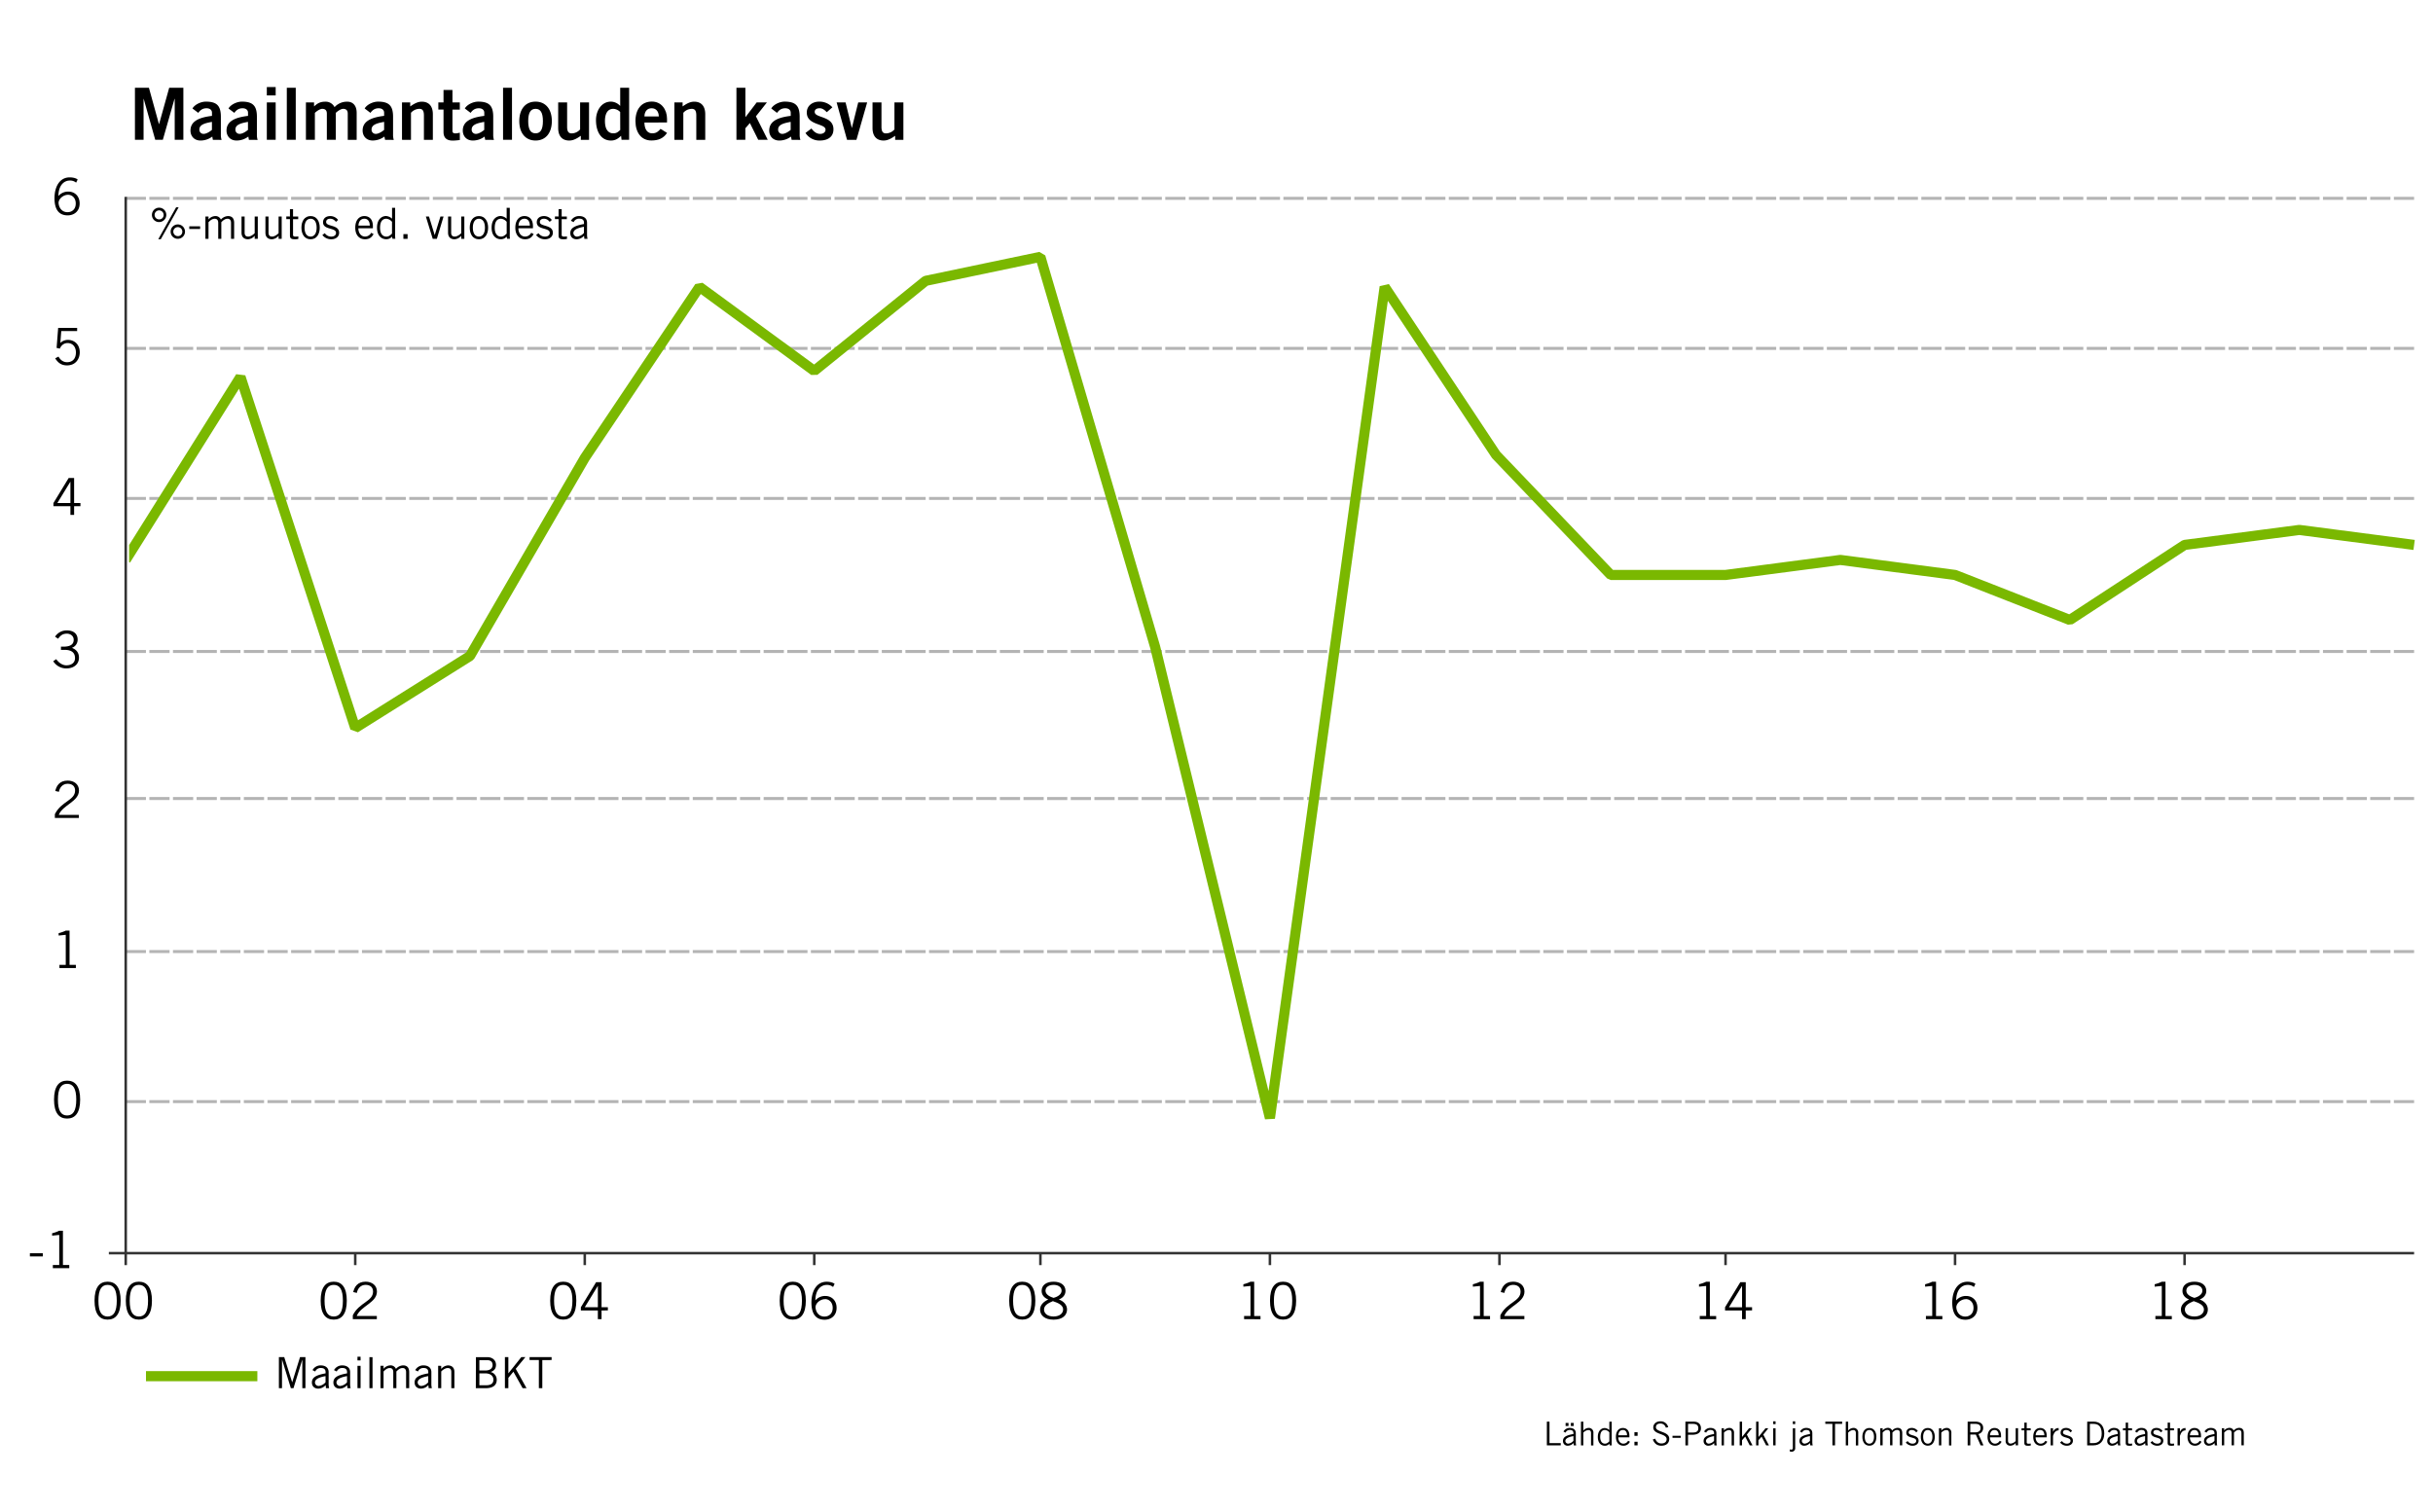 <svg id="Layer_1" data-name="Layer 1" xmlns="http://www.w3.org/2000/svg" xmlns:xlink="http://www.w3.org/1999/xlink" viewBox="0 0 1924 1196"><defs><style>.cls-1,.cls-4,.cls-5{fill:none;}.cls-2{fill:#b4b4b4;fill-rule:evenodd;}.cls-3{clip-path:url(#clip-path);}.cls-4{stroke:#7ab800;stroke-width:8.01px;}.cls-4,.cls-5{stroke-linejoin:bevel;}.cls-5{stroke:#333;stroke-width:2px;}</style><clipPath id="clip-path"><rect class="cls-1" x="102.09" y="158.07" width="1808.83" height="835.52"/></clipPath></defs><title>Maailmantalouden_kasvu_S-Pankki</title><path d="M106.71,110.59V69.43h11.06l7.92,28.73h.11l8-28.73H145v41.16h-6.84V78.21H138l-9.23,32.38h-6l-9.12-32.38h-.11v32.38Z"/><path d="M168.33,110.59l-.46-2.57a15.42,15.42,0,0,1-9.24,3.14c-5.36,0-8-3.82-8-7.87,0-6.73,5.47-10.26,17-11.63V89.16c0-2.28-1.82-3.53-4.33-3.53-3.31,0-5.13,1.77-6.5,3.65L152.2,85.8c1.82-3.14,6.73-5.53,11.06-5.42,8,.17,11.4,3.08,11.4,12v14a13.15,13.15,0,0,0,.57,4.28Zm-.74-14.19c-4.73.91-9.92,1.88-9.92,6a3.22,3.22,0,0,0,3.42,3.48c2.22,0,5-1.88,6.5-3.14Z"/><path d="M196.83,110.59l-.46-2.57a15.42,15.42,0,0,1-9.24,3.14c-5.36,0-8-3.82-8-7.87,0-6.73,5.47-10.26,17-11.63V89.16c0-2.28-1.82-3.53-4.33-3.53-3.31,0-5.13,1.77-6.5,3.65L180.7,85.8c1.82-3.14,6.73-5.53,11.06-5.42,8,.17,11.4,3.08,11.4,12v14a13.15,13.15,0,0,0,.57,4.28Zm-.74-14.19c-4.73.91-9.92,1.88-9.92,6a3.22,3.22,0,0,0,3.42,3.48c2.22,0,5-1.88,6.5-3.14Z"/><path d="M211,75.48V68.86H218v6.61ZM218,110.59H211V81H218Z"/><path d="M226.81,110.59V69.43h7.07v41.16Z"/><path d="M241.92,110.59V81h6.44v3.19c2.68-2.45,4.85-3.76,8.89-3.76a7.79,7.79,0,0,1,7.3,4.33,13.26,13.26,0,0,1,10.2-4.33c3.08,0,7.3,1.82,7.3,8.89v21.32H275V89.9c0-2.39-1-3.71-3.53-3.82-1.82,0-4.28,1.65-5.93,3.19v21.32h-7.07V89.9c0-2.39-1-3.71-3.53-3.82-1.82,0-4.28,1.65-5.93,3.19v21.32Z"/><path d="M304.5,110.59,304,108a15.42,15.42,0,0,1-9.24,3.14c-5.36,0-8-3.82-8-7.87,0-6.73,5.47-10.26,17-11.63V89.16c0-2.28-1.82-3.53-4.33-3.53-3.31,0-5.13,1.77-6.5,3.65l-4.56-3.48c1.82-3.14,6.73-5.53,11.06-5.42,8,.17,11.4,3.08,11.4,12v14a13.15,13.15,0,0,0,.57,4.28Zm-.74-14.19c-4.73.91-9.92,1.88-9.92,6a3.22,3.22,0,0,0,3.42,3.48c2.22,0,5-1.88,6.5-3.14Z"/><path d="M317.9,110.59V81h6.5v3.19c2.62-1.82,5.64-3.76,9.12-3.76,5.93,0,8.78,3.88,8.78,9.92v20.29h-7.07V91.33c0-4-1.25-5.24-3.65-5.24A9,9,0,0,0,325,89.22v21.38Z"/><path d="M350.73,81V71.15h7.07V81h5.81v5.7H357.8v16.76c0,1.6.8,2.05,2.57,2.05a15.52,15.52,0,0,0,3.25-.57v5.81a46.23,46.23,0,0,1-5.59.46c-5.24,0-7.3-2.62-7.3-6.84V86.65h-4.1V81Z"/><path d="M383.67,110.59l-.46-2.57a15.42,15.42,0,0,1-9.24,3.14c-5.36,0-8-3.82-8-7.87,0-6.73,5.47-10.26,17-11.63V89.16c0-2.28-1.82-3.53-4.33-3.53-3.31,0-5.13,1.77-6.5,3.65l-4.56-3.48c1.82-3.14,6.73-5.53,11.06-5.42,8,.17,11.4,3.08,11.4,12v14a13.15,13.15,0,0,0,.57,4.28Zm-.74-14.19c-4.73.91-9.92,1.88-9.92,6a3.22,3.22,0,0,0,3.42,3.48c2.22,0,5-1.88,6.5-3.14Z"/><path d="M397.81,110.59V69.43h7.07v41.16Z"/><path d="M423.52,80.38c8,0,12.88,6,12.88,15.39s-4.85,15.39-12.88,15.39-12.88-6-12.88-15.39S415.48,80.38,423.52,80.38Zm0,5.7c-3.93,0-5.81,3.08-5.81,9.69s1.88,9.69,5.81,9.69,5.81-3.08,5.81-9.69S427.45,86.08,423.52,86.08Z"/><path d="M465.81,81v29.64h-6.5V107.4c-2.62,1.82-5.64,3.76-9.12,3.76-5.93,0-8.78-3.88-8.78-9.92V81h7.07v19.27c0,4,1.25,5.24,3.65,5.24a9,9,0,0,0,6.61-3.14V81Z"/><path d="M497.5,110.59h-6l-.34-3.19c-2.51,2.45-4.85,3.76-8,3.76-7.87,0-11.86-7-11.86-16.19,0-7.3,4.22-14.59,11.86-14.59a10.26,10.26,0,0,1,7.18,3.31h.11V69.43h7.07Zm-7.07-22A8.09,8.09,0,0,0,485,86.08c-4.22,0-6.61,3.42-6.61,9.69s2.39,9.69,6.61,9.69c3,0,4-1.48,5.47-2.62Z"/><path d="M509.59,96.91c.11,6.16,2.85,8.55,6.16,8.55s4.85-1.48,6.61-3.53l5.13,3.19c-2.74,4.22-6.73,6-12.43,6-7.7,0-12.54-6-12.54-15.39s4.85-15.39,12.88-15.39c7.75-.06,12.08,6.5,12.08,13.63v2.91ZM521,92.12c-.11-4.1-2.28-6.5-5.7-6.5s-5.59,2.39-5.7,6.5Z"/><path d="M533.3,110.59V81h6.5v3.19c2.62-1.82,5.64-3.76,9.12-3.76,5.93,0,8.78,3.88,8.78,9.92v20.29h-7.07V91.33c0-4-1.25-5.24-3.65-5.24a9,9,0,0,0-6.61,3.14v21.38Z"/><path d="M582.37,110.59V69.43h7.07v23h.23L598.39,81h8.09L597.77,92l9.35,18.58h-7.52L593,97.31l-3.59,4.16v9.12Z"/><path d="M626,110.59l-.46-2.57a15.42,15.42,0,0,1-9.24,3.14c-5.36,0-8-3.82-8-7.87,0-6.73,5.47-10.26,17-11.63V89.16c0-2.28-1.82-3.53-4.33-3.53-3.31,0-5.13,1.77-6.5,3.65l-4.56-3.48c1.82-3.14,6.73-5.53,11.06-5.42,8,.17,11.4,3.08,11.4,12v14a13.15,13.15,0,0,0,.57,4.28Zm-.74-14.19c-4.73.91-9.92,1.88-9.92,6a3.22,3.22,0,0,0,3.42,3.48c2.22,0,5-1.88,6.5-3.14Z"/><path d="M653.8,88.76c-1.43-1.54-3.31-3.14-5.53-3.14-2.74,0-4,1.14-4,2.91,0,5.07,14.82,2.91,14.82,13.74,0,6.16-4.67,8.89-10.89,8.89a13.06,13.06,0,0,1-11.23-6l4.73-3.53c1.65,2.28,3.88,4.28,6.9,4.28,2.51,0,4.22-1.37,4.22-3.36C652.83,97.48,638,99.31,638,89c0-5.53,4.67-8.61,9.81-8.61a13.6,13.6,0,0,1,10.43,4.5Z"/><path d="M661.6,81h7.07l4.9,20.07h.11l5-20.07h7.07l-8.49,29.64h-7.41Z"/><path d="M714.39,81v29.64h-6.5V107.4c-2.62,1.82-5.64,3.76-9.12,3.76-5.93,0-8.78-3.88-8.78-9.92V81h7.07v19.27c0,4,1.25,5.24,3.65,5.24a9,9,0,0,0,6.61-3.14V81Z"/><path class="cls-2" d="M99.42,870.17h16v2.35h-16v-2.35Zm18.68,0h16v2.35h-16v-2.35Zm18.68,0h16v2.35h-16v-2.35Zm18.69,0h16v2.35h-16v-2.35Zm18.68,0h16v2.35h-16v-2.35Zm18.68,0h16v2.35h-16v-2.35Zm18.68,0h16v2.35h-16v-2.35Zm18.68,0h16v2.35h-16v-2.35Zm18.68,0h16v2.35h-16v-2.35Zm18.68,0h16v2.35h-16v-2.35Zm18.68,0h16v2.35h-16v-2.35Zm18.68,0h16v2.35h-16v-2.35Z"/><path class="cls-2" d="M323.62,870.17h16v2.35h-16v-2.35Zm18.68,0h16v2.35h-16v-2.35Zm18.71,0h16v2.35H361v-2.35Zm18.68,0h16v2.35h-16v-2.35Zm18.68,0h16v2.35h-16v-2.35Zm18.68,0h16v2.35H417v-2.35Zm18.68,0h16v2.35h-16v-2.35Zm18.68,0h16v2.35h-16v-2.35Zm18.68,0h16v2.35h-16v-2.35Zm18.68,0h16v2.35h-16v-2.35Zm18.68,0h16v2.35h-16v-2.35Zm18.71,0h16v2.35h-16v-2.35Z"/><path class="cls-2" d="M547.84,870.17h16v2.35h-16v-2.35Zm18.68,0h16v2.35h-16v-2.35Zm18.68,0h16v2.35h-16v-2.35Zm18.68,0h16v2.35h-16v-2.35Zm18.68,0h16v2.35h-16v-2.35Zm18.68,0h16v2.35h-16v-2.35Zm18.68,0h16v2.35h-16v-2.35Zm18.68,0h16v2.35h-16v-2.35Zm18.71,0h16v2.35h-16v-2.35Zm18.68,0h16v2.35H716v-2.35Zm18.68,0h16v2.35h-16v-2.35Zm18.68,0h16v2.35h-16v-2.35Z"/><path class="cls-2" d="M772,870.17h16v2.35H772v-2.35Zm18.68,0h16v2.35h-16v-2.35Zm18.68,0h16v2.35h-16v-2.35Zm18.68,0h16v2.35h-16v-2.35Zm18.68,0h16v2.35h-16v-2.35Zm18.71,0h16v2.35h-16v-2.35Zm18.68,0h16v2.35h-16v-2.35Zm18.68,0h16v2.35h-16v-2.35Zm18.68,0h16v2.35h-16v-2.35Zm18.68,0h16v2.35h-16v-2.35Zm18.68,0h16v2.35h-16v-2.35Zm18.68,0h16v2.35h-16v-2.35Z"/><path class="cls-2" d="M996.22,870.17h16v2.35h-16v-2.35Zm18.68,0h16v2.35h-16v-2.35Zm18.71,0h16v2.35h-16v-2.35Zm18.68,0h16v2.35h-16v-2.35Zm18.68,0h16v2.35h-16v-2.35Zm18.68,0h16v2.35h-16v-2.35Zm18.68,0h16v2.35h-16v-2.35Zm18.68,0h16v2.35h-16v-2.35Zm18.68,0h16v2.35h-16v-2.35Zm18.68,0h16v2.35h-16v-2.35Zm18.68,0h16v2.35h-16v-2.35Zm18.71,0h16v2.35h-16v-2.35Z"/><path class="cls-2" d="M1220.44,870.17h16v2.35h-16v-2.35Zm18.68,0h16v2.35h-16v-2.35Zm18.68,0h16v2.35h-16v-2.35Zm18.68,0h16v2.35h-16v-2.35Zm18.68,0h16v2.35h-16v-2.35Zm18.68,0h16v2.35h-16v-2.35Zm18.68,0h16v2.35h-16v-2.35Zm18.68,0h16v2.35h-16v-2.35Zm18.68,0h16v2.35h-16v-2.35Zm18.71,0h16v2.35h-16v-2.35Zm18.68,0h16v2.35h-16v-2.35Zm18.68,0h16v2.35h-16v-2.35Z"/><path class="cls-2" d="M1444.64,870.17h16v2.35h-16v-2.35Zm18.68,0h16v2.35h-16v-2.35Zm18.68,0h16v2.35h-16v-2.35Zm18.68,0h16v2.35h-16v-2.35Zm18.68,0h16v2.35h-16v-2.35Zm18.68,0h16v2.35h-16v-2.35Zm18.71,0h16v2.35h-16v-2.35Zm18.68,0h16v2.35h-16v-2.35Zm18.68,0h16v2.35h-16v-2.35Zm18.68,0h16v2.35h-16v-2.35Zm18.68,0h16v2.35h-16v-2.35Zm18.68,0h16v2.35h-16v-2.35Z"/><path class="cls-2" d="M1668.83,870.17h16v2.35h-16v-2.35Zm18.68,0h16v2.35h-16v-2.35Zm18.68,0h16v2.35h-16v-2.35Zm18.71,0h16v2.35h-16v-2.35Zm18.68,0h16v2.35h-16v-2.35Zm18.68,0h16v2.35h-16v-2.35Zm18.68,0h16v2.35h-16v-2.35Zm18.68,0h16v2.35h-16v-2.35Zm18.68,0h16v2.35h-16v-2.35Zm18.68,0h16v2.35h-16v-2.35Zm18.68,0h16v2.35h-16v-2.35Zm18.68,0h16v2.35h-16v-2.35Zm18.71,0h16v2.35h-16v-2.35Z"/><path class="cls-2" d="M99.42,751.48h16v2.35h-16v-2.35Zm18.68,0h16v2.35h-16v-2.35Zm18.68,0h16v2.35h-16v-2.35Zm18.69,0h16v2.35h-16v-2.35Zm18.68,0h16v2.35h-16v-2.35Zm18.68,0h16v2.35h-16v-2.35Zm18.68,0h16v2.35h-16v-2.35Zm18.68,0h16v2.35h-16v-2.35Zm18.68,0h16v2.35h-16v-2.35Zm18.68,0h16v2.35h-16v-2.35Zm18.68,0h16v2.35h-16v-2.35Zm18.68,0h16v2.35h-16v-2.35Z"/><path class="cls-2" d="M323.62,751.48h16v2.35h-16v-2.35Zm18.68,0h16v2.35h-16v-2.35Zm18.71,0h16v2.35H361v-2.35Zm18.68,0h16v2.35h-16v-2.35Zm18.68,0h16v2.35h-16v-2.35Zm18.68,0h16v2.35H417v-2.35Zm18.68,0h16v2.35h-16v-2.35Zm18.68,0h16v2.35h-16v-2.35Zm18.68,0h16v2.35h-16v-2.35Zm18.68,0h16v2.35h-16v-2.35Zm18.68,0h16v2.35h-16v-2.35Zm18.71,0h16v2.35h-16v-2.35Z"/><path class="cls-2" d="M547.84,751.48h16v2.35h-16v-2.35Zm18.68,0h16v2.35h-16v-2.35Zm18.68,0h16v2.35h-16v-2.35Zm18.68,0h16v2.35h-16v-2.35Zm18.68,0h16v2.35h-16v-2.35Zm18.68,0h16v2.35h-16v-2.35Zm18.68,0h16v2.35h-16v-2.35Zm18.68,0h16v2.35h-16v-2.35Zm18.71,0h16v2.35h-16v-2.35Zm18.68,0h16v2.35H716v-2.35Zm18.68,0h16v2.35h-16v-2.35Zm18.68,0h16v2.35h-16v-2.35Z"/><path class="cls-2" d="M772,751.48h16v2.35H772v-2.35Zm18.68,0h16v2.35h-16v-2.35Zm18.68,0h16v2.35h-16v-2.35Zm18.68,0h16v2.35h-16v-2.35Zm18.68,0h16v2.35h-16v-2.35Zm18.71,0h16v2.35h-16v-2.35Zm18.68,0h16v2.35h-16v-2.35Zm18.68,0h16v2.35h-16v-2.35Zm18.68,0h16v2.35h-16v-2.35Zm18.68,0h16v2.35h-16v-2.35Zm18.68,0h16v2.35h-16v-2.35Zm18.68,0h16v2.35h-16v-2.35Z"/><path class="cls-2" d="M996.22,751.48h16v2.35h-16v-2.35Zm18.68,0h16v2.35h-16v-2.35Zm18.71,0h16v2.35h-16v-2.35Zm18.68,0h16v2.35h-16v-2.35Zm18.68,0h16v2.35h-16v-2.35Zm18.68,0h16v2.35h-16v-2.35Zm18.68,0h16v2.35h-16v-2.35Zm18.68,0h16v2.35h-16v-2.35Zm18.68,0h16v2.35h-16v-2.35Zm18.68,0h16v2.35h-16v-2.35Zm18.68,0h16v2.35h-16v-2.35Zm18.71,0h16v2.35h-16v-2.35Z"/><path class="cls-2" d="M1220.44,751.48h16v2.35h-16v-2.35Zm18.68,0h16v2.35h-16v-2.35Zm18.68,0h16v2.35h-16v-2.35Zm18.68,0h16v2.35h-16v-2.35Zm18.68,0h16v2.35h-16v-2.35Zm18.68,0h16v2.35h-16v-2.35Zm18.68,0h16v2.35h-16v-2.35Zm18.68,0h16v2.35h-16v-2.35Zm18.68,0h16v2.35h-16v-2.35Zm18.71,0h16v2.35h-16v-2.35Zm18.68,0h16v2.35h-16v-2.35Zm18.68,0h16v2.35h-16v-2.35Z"/><path class="cls-2" d="M1444.64,751.48h16v2.35h-16v-2.35Zm18.68,0h16v2.35h-16v-2.35Zm18.68,0h16v2.35h-16v-2.35Zm18.68,0h16v2.35h-16v-2.35Zm18.68,0h16v2.35h-16v-2.35Zm18.68,0h16v2.35h-16v-2.35Zm18.71,0h16v2.35h-16v-2.35Zm18.68,0h16v2.35h-16v-2.35Zm18.68,0h16v2.35h-16v-2.35Zm18.68,0h16v2.35h-16v-2.35Zm18.68,0h16v2.35h-16v-2.35Zm18.68,0h16v2.35h-16v-2.35Z"/><path class="cls-2" d="M1668.83,751.48h16v2.35h-16v-2.35Zm18.68,0h16v2.35h-16v-2.35Zm18.68,0h16v2.35h-16v-2.35Zm18.71,0h16v2.35h-16v-2.35Zm18.68,0h16v2.35h-16v-2.35Zm18.68,0h16v2.35h-16v-2.35Zm18.68,0h16v2.35h-16v-2.35Zm18.68,0h16v2.35h-16v-2.35Zm18.68,0h16v2.35h-16v-2.35Zm18.68,0h16v2.35h-16v-2.35Zm18.68,0h16v2.35h-16v-2.35Zm18.68,0h16v2.35h-16v-2.35Zm18.71,0h16v2.35h-16v-2.35Z"/><path class="cls-2" d="M99.42,630.41h16v2.38h-16v-2.38Zm18.68,0h16v2.38h-16v-2.38Zm18.68,0h16v2.38h-16v-2.38Zm18.69,0h16v2.38h-16v-2.38Zm18.68,0h16v2.38h-16v-2.38Zm18.68,0h16v2.38h-16v-2.38Zm18.68,0h16v2.38h-16v-2.38Zm18.68,0h16v2.38h-16v-2.38Zm18.68,0h16v2.38h-16v-2.38Zm18.68,0h16v2.38h-16v-2.38Zm18.68,0h16v2.38h-16v-2.38Zm18.68,0h16v2.38h-16v-2.38Z"/><path class="cls-2" d="M323.62,630.41h16v2.38h-16v-2.38Zm18.68,0h16v2.38h-16v-2.38Zm18.71,0h16v2.38H361v-2.38Zm18.68,0h16v2.38h-16v-2.38Zm18.68,0h16v2.38h-16v-2.38Zm18.68,0h16v2.38H417v-2.38Zm18.68,0h16v2.38h-16v-2.38Zm18.68,0h16v2.38h-16v-2.38Zm18.68,0h16v2.38h-16v-2.38Zm18.68,0h16v2.38h-16v-2.38Zm18.68,0h16v2.38h-16v-2.38Zm18.71,0h16v2.38h-16v-2.38Z"/><path class="cls-2" d="M547.84,630.41h16v2.38h-16v-2.38Zm18.68,0h16v2.38h-16v-2.38Zm18.68,0h16v2.38h-16v-2.38Zm18.68,0h16v2.38h-16v-2.38Zm18.68,0h16v2.38h-16v-2.38Zm18.68,0h16v2.38h-16v-2.38Zm18.68,0h16v2.38h-16v-2.38Zm18.68,0h16v2.38h-16v-2.38Zm18.71,0h16v2.38h-16v-2.38Zm18.68,0h16v2.38H716v-2.38Zm18.68,0h16v2.38h-16v-2.38Zm18.68,0h16v2.38h-16v-2.38Z"/><path class="cls-2" d="M772,630.41h16v2.38H772v-2.38Zm18.68,0h16v2.38h-16v-2.38Zm18.68,0h16v2.38h-16v-2.38Zm18.68,0h16v2.38h-16v-2.38Zm18.68,0h16v2.38h-16v-2.38Zm18.71,0h16v2.38h-16v-2.38Zm18.68,0h16v2.38h-16v-2.38Zm18.68,0h16v2.38h-16v-2.38Zm18.68,0h16v2.38h-16v-2.38Zm18.68,0h16v2.38h-16v-2.38Zm18.68,0h16v2.38h-16v-2.38Zm18.68,0h16v2.38h-16v-2.38Z"/><path class="cls-2" d="M996.22,630.41h16v2.38h-16v-2.38Zm18.68,0h16v2.38h-16v-2.38Zm18.71,0h16v2.38h-16v-2.38Zm18.68,0h16v2.38h-16v-2.38Zm18.68,0h16v2.38h-16v-2.38Zm18.68,0h16v2.38h-16v-2.38Zm18.68,0h16v2.38h-16v-2.38Zm18.68,0h16v2.38h-16v-2.38Zm18.68,0h16v2.38h-16v-2.38Zm18.68,0h16v2.38h-16v-2.38Zm18.68,0h16v2.38h-16v-2.38Zm18.71,0h16v2.38h-16v-2.38Z"/><path class="cls-2" d="M1220.44,630.41h16v2.38h-16v-2.38Zm18.68,0h16v2.38h-16v-2.38Zm18.68,0h16v2.38h-16v-2.38Zm18.68,0h16v2.38h-16v-2.38Zm18.68,0h16v2.38h-16v-2.38Zm18.68,0h16v2.38h-16v-2.38Zm18.68,0h16v2.38h-16v-2.38Zm18.68,0h16v2.38h-16v-2.38Zm18.68,0h16v2.38h-16v-2.38Zm18.71,0h16v2.38h-16v-2.38Zm18.68,0h16v2.38h-16v-2.38Zm18.68,0h16v2.38h-16v-2.38Z"/><path class="cls-2" d="M1444.64,630.41h16v2.38h-16v-2.38Zm18.68,0h16v2.38h-16v-2.38Zm18.68,0h16v2.38h-16v-2.38Zm18.68,0h16v2.38h-16v-2.38Zm18.68,0h16v2.38h-16v-2.38Zm18.68,0h16v2.38h-16v-2.38Zm18.71,0h16v2.38h-16v-2.38Zm18.68,0h16v2.38h-16v-2.38Zm18.68,0h16v2.38h-16v-2.38Zm18.68,0h16v2.38h-16v-2.38Zm18.68,0h16v2.38h-16v-2.38Zm18.68,0h16v2.38h-16v-2.38Z"/><path class="cls-2" d="M1668.83,630.41h16v2.38h-16v-2.38Zm18.68,0h16v2.38h-16v-2.38Zm18.68,0h16v2.38h-16v-2.38Zm18.71,0h16v2.38h-16v-2.38Zm18.68,0h16v2.38h-16v-2.38Zm18.68,0h16v2.38h-16v-2.38Zm18.68,0h16v2.38h-16v-2.38Zm18.68,0h16v2.38h-16v-2.38Zm18.68,0h16v2.38h-16v-2.38Zm18.68,0h16v2.38h-16v-2.38Zm18.68,0h16v2.38h-16v-2.38Zm18.68,0h16v2.38h-16v-2.38Zm18.71,0h16v2.38h-16v-2.38Z"/><path class="cls-2" d="M99.42,514.11h16v2.38h-16v-2.38Zm18.68,0h16v2.38h-16v-2.38Zm18.68,0h16v2.38h-16v-2.38Zm18.69,0h16v2.38h-16v-2.38Zm18.68,0h16v2.38h-16v-2.38Zm18.68,0h16v2.38h-16v-2.38Zm18.68,0h16v2.38h-16v-2.38Zm18.68,0h16v2.38h-16v-2.38Zm18.68,0h16v2.38h-16v-2.38Zm18.68,0h16v2.38h-16v-2.38Zm18.68,0h16v2.38h-16v-2.38Zm18.68,0h16v2.38h-16v-2.38Z"/><path class="cls-2" d="M323.62,514.11h16v2.38h-16v-2.38Zm18.68,0h16v2.38h-16v-2.38Zm18.71,0h16v2.38H361v-2.38Zm18.68,0h16v2.38h-16v-2.38Zm18.68,0h16v2.38h-16v-2.38Zm18.68,0h16v2.38H417v-2.38Zm18.68,0h16v2.38h-16v-2.38Zm18.68,0h16v2.38h-16v-2.38Zm18.68,0h16v2.38h-16v-2.38Zm18.68,0h16v2.38h-16v-2.38Zm18.68,0h16v2.38h-16v-2.38Zm18.71,0h16v2.38h-16v-2.38Z"/><path class="cls-2" d="M547.84,514.11h16v2.38h-16v-2.38Zm18.68,0h16v2.38h-16v-2.38Zm18.68,0h16v2.38h-16v-2.38Zm18.68,0h16v2.38h-16v-2.38Zm18.68,0h16v2.38h-16v-2.38Zm18.68,0h16v2.38h-16v-2.38Zm18.68,0h16v2.38h-16v-2.38Zm18.68,0h16v2.38h-16v-2.38Zm18.71,0h16v2.38h-16v-2.38Zm18.68,0h16v2.38H716v-2.38Zm18.68,0h16v2.38h-16v-2.38Zm18.68,0h16v2.38h-16v-2.38Z"/><path class="cls-2" d="M772,514.11h16v2.38H772v-2.38Zm18.68,0h16v2.38h-16v-2.38Zm18.68,0h16v2.38h-16v-2.38Zm18.68,0h16v2.38h-16v-2.38Zm18.68,0h16v2.38h-16v-2.38Zm18.71,0h16v2.38h-16v-2.38Zm18.68,0h16v2.38h-16v-2.38Zm18.68,0h16v2.38h-16v-2.38Zm18.68,0h16v2.38h-16v-2.38Zm18.68,0h16v2.38h-16v-2.38Zm18.68,0h16v2.38h-16v-2.38Zm18.68,0h16v2.38h-16v-2.38Z"/><path class="cls-2" d="M996.22,514.11h16v2.38h-16v-2.38Zm18.68,0h16v2.38h-16v-2.38Zm18.71,0h16v2.38h-16v-2.38Zm18.68,0h16v2.38h-16v-2.38Zm18.68,0h16v2.38h-16v-2.38Zm18.68,0h16v2.38h-16v-2.38Zm18.68,0h16v2.38h-16v-2.38Zm18.68,0h16v2.38h-16v-2.38Zm18.68,0h16v2.38h-16v-2.38Zm18.68,0h16v2.38h-16v-2.38Zm18.68,0h16v2.38h-16v-2.38Zm18.71,0h16v2.38h-16v-2.38Z"/><path class="cls-2" d="M1220.44,514.11h16v2.38h-16v-2.38Zm18.68,0h16v2.38h-16v-2.38Zm18.68,0h16v2.38h-16v-2.38Zm18.68,0h16v2.38h-16v-2.38Zm18.68,0h16v2.38h-16v-2.38Zm18.68,0h16v2.38h-16v-2.38Zm18.68,0h16v2.38h-16v-2.38Zm18.68,0h16v2.38h-16v-2.38Zm18.68,0h16v2.38h-16v-2.38Zm18.71,0h16v2.38h-16v-2.38Zm18.68,0h16v2.38h-16v-2.38Zm18.68,0h16v2.38h-16v-2.38Z"/><path class="cls-2" d="M1444.64,514.11h16v2.38h-16v-2.38Zm18.68,0h16v2.38h-16v-2.38Zm18.68,0h16v2.38h-16v-2.38Zm18.68,0h16v2.38h-16v-2.38Zm18.68,0h16v2.38h-16v-2.38Zm18.68,0h16v2.38h-16v-2.38Zm18.71,0h16v2.38h-16v-2.38Zm18.68,0h16v2.38h-16v-2.38Zm18.68,0h16v2.38h-16v-2.38Zm18.68,0h16v2.38h-16v-2.38Zm18.68,0h16v2.38h-16v-2.38Zm18.68,0h16v2.38h-16v-2.38Z"/><path class="cls-2" d="M1668.83,514.11h16v2.38h-16v-2.38Zm18.68,0h16v2.38h-16v-2.38Zm18.68,0h16v2.38h-16v-2.38Zm18.71,0h16v2.38h-16v-2.38Zm18.68,0h16v2.38h-16v-2.38Zm18.68,0h16v2.38h-16v-2.38Zm18.68,0h16v2.38h-16v-2.38Zm18.68,0h16v2.38h-16v-2.38Zm18.68,0h16v2.38h-16v-2.38Zm18.68,0h16v2.38h-16v-2.38Zm18.68,0h16v2.38h-16v-2.38Zm18.68,0h16v2.38h-16v-2.38Zm18.71,0h16v2.38h-16v-2.38Z"/><path class="cls-2" d="M99.42,393.07h16v2.35h-16v-2.35Zm18.68,0h16v2.35h-16v-2.35Zm18.68,0h16v2.35h-16v-2.35Zm18.69,0h16v2.35h-16v-2.35Zm18.68,0h16v2.35h-16v-2.35Zm18.68,0h16v2.35h-16v-2.35Zm18.68,0h16v2.35h-16v-2.35Zm18.68,0h16v2.35h-16v-2.35Zm18.68,0h16v2.35h-16v-2.35Zm18.68,0h16v2.35h-16v-2.35Zm18.68,0h16v2.35h-16v-2.35Zm18.68,0h16v2.35h-16v-2.35Z"/><path class="cls-2" d="M323.62,393.07h16v2.35h-16v-2.35Zm18.68,0h16v2.35h-16v-2.35Zm18.71,0h16v2.35H361v-2.35Zm18.68,0h16v2.35h-16v-2.35Zm18.68,0h16v2.35h-16v-2.35Zm18.68,0h16v2.35H417v-2.35Zm18.68,0h16v2.35h-16v-2.35Zm18.68,0h16v2.35h-16v-2.35Zm18.68,0h16v2.35h-16v-2.35Zm18.68,0h16v2.35h-16v-2.35Zm18.68,0h16v2.35h-16v-2.35Zm18.71,0h16v2.35h-16v-2.35Z"/><path class="cls-2" d="M547.84,393.07h16v2.35h-16v-2.35Zm18.68,0h16v2.35h-16v-2.35Zm18.68,0h16v2.35h-16v-2.35Zm18.68,0h16v2.35h-16v-2.35Zm18.68,0h16v2.35h-16v-2.35Zm18.68,0h16v2.35h-16v-2.35Zm18.68,0h16v2.35h-16v-2.35Zm18.68,0h16v2.35h-16v-2.35Zm18.71,0h16v2.35h-16v-2.35Zm18.68,0h16v2.35H716v-2.35Zm18.68,0h16v2.35h-16v-2.35Zm18.68,0h16v2.35h-16v-2.35Z"/><path class="cls-2" d="M772,393.07h16v2.35H772v-2.35Zm18.68,0h16v2.35h-16v-2.35Zm18.68,0h16v2.35h-16v-2.35Zm18.68,0h16v2.35h-16v-2.35Zm18.68,0h16v2.35h-16v-2.35Zm18.71,0h16v2.35h-16v-2.35Zm18.68,0h16v2.35h-16v-2.35Zm18.68,0h16v2.35h-16v-2.35Zm18.68,0h16v2.35h-16v-2.35Zm18.68,0h16v2.35h-16v-2.35Zm18.68,0h16v2.35h-16v-2.35Zm18.68,0h16v2.35h-16v-2.35Z"/><path class="cls-2" d="M996.22,393.07h16v2.35h-16v-2.35Zm18.68,0h16v2.35h-16v-2.35Zm18.71,0h16v2.35h-16v-2.35Zm18.68,0h16v2.35h-16v-2.35Zm18.68,0h16v2.35h-16v-2.35Zm18.68,0h16v2.35h-16v-2.35Zm18.68,0h16v2.35h-16v-2.35Zm18.68,0h16v2.35h-16v-2.35Zm18.68,0h16v2.35h-16v-2.35Zm18.68,0h16v2.35h-16v-2.35Zm18.68,0h16v2.35h-16v-2.35Zm18.71,0h16v2.35h-16v-2.35Z"/><path class="cls-2" d="M1220.44,393.07h16v2.35h-16v-2.35Zm18.68,0h16v2.35h-16v-2.35Zm18.68,0h16v2.35h-16v-2.35Zm18.68,0h16v2.35h-16v-2.35Zm18.68,0h16v2.35h-16v-2.35Zm18.68,0h16v2.35h-16v-2.35Zm18.68,0h16v2.35h-16v-2.35Zm18.68,0h16v2.35h-16v-2.35Zm18.68,0h16v2.35h-16v-2.35Zm18.71,0h16v2.35h-16v-2.35Zm18.68,0h16v2.35h-16v-2.35Zm18.68,0h16v2.35h-16v-2.35Z"/><path class="cls-2" d="M1444.64,393.07h16v2.35h-16v-2.35Zm18.68,0h16v2.35h-16v-2.35Zm18.68,0h16v2.35h-16v-2.35Zm18.68,0h16v2.35h-16v-2.35Zm18.68,0h16v2.35h-16v-2.35Zm18.68,0h16v2.35h-16v-2.35Zm18.71,0h16v2.35h-16v-2.35Zm18.68,0h16v2.35h-16v-2.35Zm18.68,0h16v2.35h-16v-2.35Zm18.68,0h16v2.35h-16v-2.35Zm18.68,0h16v2.35h-16v-2.35Zm18.68,0h16v2.35h-16v-2.35Z"/><path class="cls-2" d="M1668.83,393.07h16v2.35h-16v-2.35Zm18.68,0h16v2.35h-16v-2.35Zm18.68,0h16v2.35h-16v-2.35Zm18.71,0h16v2.35h-16v-2.35Zm18.68,0h16v2.35h-16v-2.35Zm18.68,0h16v2.35h-16v-2.35Zm18.68,0h16v2.35h-16v-2.35Zm18.68,0h16v2.35h-16v-2.35Zm18.68,0h16v2.35h-16v-2.35Zm18.68,0h16v2.35h-16v-2.35Zm18.68,0h16v2.35h-16v-2.35Zm18.68,0h16v2.35h-16v-2.35Zm18.71,0h16v2.35h-16v-2.35Z"/><path class="cls-2" d="M99.42,274.37h16v2.38h-16v-2.38Zm18.68,0h16v2.38h-16v-2.38Zm18.68,0h16v2.38h-16v-2.38Zm18.69,0h16v2.38h-16v-2.38Zm18.68,0h16v2.38h-16v-2.38Zm18.68,0h16v2.38h-16v-2.38Zm18.68,0h16v2.38h-16v-2.38Zm18.68,0h16v2.38h-16v-2.38Zm18.68,0h16v2.38h-16v-2.38Zm18.68,0h16v2.38h-16v-2.38Zm18.68,0h16v2.38h-16v-2.38Zm18.68,0h16v2.38h-16v-2.38Z"/><path class="cls-2" d="M323.62,274.37h16v2.38h-16v-2.38Zm18.68,0h16v2.38h-16v-2.38Zm18.71,0h16v2.38H361v-2.38Zm18.68,0h16v2.38h-16v-2.38Zm18.68,0h16v2.38h-16v-2.38Zm18.68,0h16v2.38H417v-2.38Zm18.68,0h16v2.38h-16v-2.38Zm18.68,0h16v2.38h-16v-2.38Zm18.68,0h16v2.38h-16v-2.38Zm18.68,0h16v2.38h-16v-2.38Zm18.68,0h16v2.38h-16v-2.38Zm18.71,0h16v2.38h-16v-2.38Z"/><path class="cls-2" d="M547.84,274.37h16v2.38h-16v-2.38Zm18.68,0h16v2.38h-16v-2.38Zm18.68,0h16v2.38h-16v-2.38Zm18.68,0h16v2.38h-16v-2.38Zm18.68,0h16v2.38h-16v-2.38Zm18.68,0h16v2.38h-16v-2.38Zm18.68,0h16v2.38h-16v-2.38Zm18.68,0h16v2.38h-16v-2.38Zm18.71,0h16v2.38h-16v-2.38Zm18.68,0h16v2.38H716v-2.38Zm18.68,0h16v2.38h-16v-2.38Zm18.68,0h16v2.38h-16v-2.38Z"/><path class="cls-2" d="M772,274.37h16v2.38H772v-2.38Zm18.68,0h16v2.38h-16v-2.38Zm18.68,0h16v2.38h-16v-2.38Zm18.68,0h16v2.38h-16v-2.38Zm18.68,0h16v2.38h-16v-2.38Zm18.71,0h16v2.38h-16v-2.38Zm18.68,0h16v2.38h-16v-2.38Zm18.68,0h16v2.38h-16v-2.38Zm18.68,0h16v2.38h-16v-2.38Zm18.68,0h16v2.38h-16v-2.38Zm18.68,0h16v2.38h-16v-2.38Zm18.68,0h16v2.38h-16v-2.38Z"/><path class="cls-2" d="M996.22,274.37h16v2.38h-16v-2.38Zm18.68,0h16v2.38h-16v-2.38Zm18.71,0h16v2.38h-16v-2.38Zm18.68,0h16v2.38h-16v-2.38Zm18.68,0h16v2.38h-16v-2.38Zm18.68,0h16v2.38h-16v-2.38Zm18.68,0h16v2.38h-16v-2.38Zm18.68,0h16v2.38h-16v-2.38Zm18.68,0h16v2.38h-16v-2.38Zm18.68,0h16v2.38h-16v-2.38Zm18.68,0h16v2.38h-16v-2.38Zm18.71,0h16v2.38h-16v-2.38Z"/><path class="cls-2" d="M1220.44,274.37h16v2.38h-16v-2.38Zm18.68,0h16v2.38h-16v-2.38Zm18.68,0h16v2.38h-16v-2.38Zm18.68,0h16v2.38h-16v-2.38Zm18.68,0h16v2.38h-16v-2.38Zm18.68,0h16v2.38h-16v-2.38Zm18.68,0h16v2.38h-16v-2.38Zm18.68,0h16v2.38h-16v-2.38Zm18.68,0h16v2.38h-16v-2.38Zm18.71,0h16v2.38h-16v-2.38Zm18.68,0h16v2.38h-16v-2.38Zm18.68,0h16v2.38h-16v-2.38Z"/><path class="cls-2" d="M1444.64,274.37h16v2.38h-16v-2.38Zm18.68,0h16v2.38h-16v-2.38Zm18.68,0h16v2.38h-16v-2.38Zm18.68,0h16v2.38h-16v-2.38Zm18.68,0h16v2.38h-16v-2.38Zm18.68,0h16v2.38h-16v-2.38Zm18.71,0h16v2.38h-16v-2.38Zm18.68,0h16v2.38h-16v-2.38Zm18.68,0h16v2.38h-16v-2.38Zm18.68,0h16v2.38h-16v-2.38Zm18.68,0h16v2.38h-16v-2.38Zm18.68,0h16v2.38h-16v-2.38Z"/><path class="cls-2" d="M1668.83,274.37h16v2.38h-16v-2.38Zm18.68,0h16v2.38h-16v-2.38Zm18.68,0h16v2.38h-16v-2.38Zm18.71,0h16v2.38h-16v-2.38Zm18.68,0h16v2.38h-16v-2.38Zm18.68,0h16v2.38h-16v-2.38Zm18.68,0h16v2.38h-16v-2.38Zm18.68,0h16v2.38h-16v-2.38Zm18.68,0h16v2.38h-16v-2.38Zm18.68,0h16v2.38h-16v-2.38Zm18.68,0h16v2.38h-16v-2.38Zm18.68,0h16v2.38h-16v-2.38Zm18.71,0h16v2.38h-16v-2.38Z"/><path class="cls-2" d="M99.42,155.69h16v2.38h-16v-2.38Zm18.68,0h16v2.38h-16v-2.38Zm18.68,0h16v2.38h-16v-2.38Zm18.69,0h16v2.38h-16v-2.38Zm18.68,0h16v2.38h-16v-2.38Zm18.68,0h16v2.38h-16v-2.38Zm18.68,0h16v2.38h-16v-2.38Zm18.68,0h16v2.38h-16v-2.38Zm18.68,0h16v2.38h-16v-2.38Zm18.68,0h16v2.38h-16v-2.38Zm18.68,0h16v2.38h-16v-2.38Zm18.68,0h16v2.38h-16v-2.38Z"/><path class="cls-2" d="M323.62,155.69h16v2.38h-16v-2.38Zm18.68,0h16v2.38h-16v-2.38Zm18.71,0h16v2.38H361v-2.38Zm18.68,0h16v2.38h-16v-2.38Zm18.68,0h16v2.38h-16v-2.38Zm18.68,0h16v2.38H417v-2.38Zm18.68,0h16v2.38h-16v-2.38Zm18.68,0h16v2.38h-16v-2.38Zm18.68,0h16v2.38h-16v-2.38Zm18.68,0h16v2.38h-16v-2.38Zm18.68,0h16v2.38h-16v-2.38Zm18.71,0h16v2.38h-16v-2.38Z"/><path class="cls-2" d="M547.84,155.69h16v2.38h-16v-2.38Zm18.68,0h16v2.38h-16v-2.38Zm18.68,0h16v2.38h-16v-2.38Zm18.68,0h16v2.38h-16v-2.38Zm18.68,0h16v2.38h-16v-2.38Zm18.68,0h16v2.38h-16v-2.38Zm18.68,0h16v2.38h-16v-2.38Zm18.68,0h16v2.38h-16v-2.38Zm18.71,0h16v2.38h-16v-2.38Zm18.68,0h16v2.38H716v-2.38Zm18.68,0h16v2.38h-16v-2.38Zm18.68,0h16v2.38h-16v-2.38Z"/><path class="cls-2" d="M772,155.69h16v2.38H772v-2.38Zm18.68,0h16v2.38h-16v-2.38Zm18.68,0h16v2.38h-16v-2.38Zm18.68,0h16v2.38h-16v-2.38Zm18.68,0h16v2.38h-16v-2.38Zm18.71,0h16v2.38h-16v-2.38Zm18.68,0h16v2.38h-16v-2.38Zm18.68,0h16v2.38h-16v-2.38Zm18.68,0h16v2.38h-16v-2.38Zm18.68,0h16v2.38h-16v-2.38Zm18.68,0h16v2.38h-16v-2.38Zm18.68,0h16v2.38h-16v-2.38Z"/><path class="cls-2" d="M996.22,155.69h16v2.38h-16v-2.38Zm18.68,0h16v2.38h-16v-2.38Zm18.71,0h16v2.38h-16v-2.38Zm18.68,0h16v2.38h-16v-2.38Zm18.68,0h16v2.38h-16v-2.38Zm18.68,0h16v2.38h-16v-2.38Zm18.68,0h16v2.38h-16v-2.38Zm18.68,0h16v2.38h-16v-2.38Zm18.68,0h16v2.38h-16v-2.38Zm18.68,0h16v2.38h-16v-2.38Zm18.68,0h16v2.38h-16v-2.38Zm18.71,0h16v2.38h-16v-2.38Z"/><path class="cls-2" d="M1220.44,155.69h16v2.38h-16v-2.38Zm18.68,0h16v2.38h-16v-2.38Zm18.68,0h16v2.38h-16v-2.38Zm18.68,0h16v2.38h-16v-2.38Zm18.68,0h16v2.38h-16v-2.38Zm18.68,0h16v2.38h-16v-2.38Zm18.68,0h16v2.38h-16v-2.38Zm18.68,0h16v2.38h-16v-2.38Zm18.68,0h16v2.38h-16v-2.38Zm18.71,0h16v2.38h-16v-2.38Zm18.68,0h16v2.38h-16v-2.38Zm18.68,0h16v2.38h-16v-2.38Z"/><path class="cls-2" d="M1444.64,155.69h16v2.38h-16v-2.38Zm18.68,0h16v2.38h-16v-2.38Zm18.68,0h16v2.38h-16v-2.38Zm18.68,0h16v2.38h-16v-2.38Zm18.68,0h16v2.38h-16v-2.38Zm18.68,0h16v2.38h-16v-2.38Zm18.71,0h16v2.38h-16v-2.38Zm18.68,0h16v2.38h-16v-2.38Zm18.68,0h16v2.38h-16v-2.38Zm18.68,0h16v2.38h-16v-2.38Zm18.68,0h16v2.38h-16v-2.38Zm18.68,0h16v2.38h-16v-2.38Z"/><path class="cls-2" d="M1668.83,155.69h16v2.38h-16v-2.38Zm18.68,0h16v2.38h-16v-2.38Zm18.68,0h16v2.38h-16v-2.38Zm18.71,0h16v2.38h-16v-2.38Zm18.68,0h16v2.38h-16v-2.38Zm18.68,0h16v2.38h-16v-2.38Zm18.68,0h16v2.38h-16v-2.38Zm18.68,0h16v2.38h-16v-2.38Zm18.68,0h16v2.38h-16v-2.38Zm18.68,0h16v2.38h-16v-2.38Zm18.68,0h16v2.38h-16v-2.38Zm18.68,0h16v2.38h-16v-2.38Zm18.71,0h16v2.38h-16v-2.38Z"/><g class="cls-3"><polyline class="cls-4" points="99.42 442.9 190.17 298.11 280.92 575.82 371.66 518.87 462.43 362.2 553.17 226.9 643.9 293.36 732 222.15 822.74 203.16 913.48 511.73 1004.24 884.4 1094.98 226.9 1183.05 359.82 1273.82 454.78 1364.56 454.78 1455.32 442.9 1546.06 454.78 1636.8 490.38 1727.56 431.02 1818.3 419.17 1909.06 431.02"/></g><path class="cls-5" d="M99.42,991.21H1909.06m-1809.64,0v9.5m0-9.5v9.5m181.5-9.5v9.5m0-9.5v9.5m181.51-9.5v9.5m0-9.5v9.5m181.47-9.5v9.5m0-9.5v9.5m178.84-9.5v9.5m0-9.5v9.5m181.5-9.5v9.5m0-9.5v9.5m181.5-9.5v9.5m0-9.5v9.5m178.81-9.5v9.5m0-9.5v9.5m181.5-9.5v9.5m0-9.5v9.5m181.5-9.5v9.5m0-9.5v9.5"/><path d="M85.09,1013.79c6.36,0,10.33,4.45,10.33,15s-4,15-10.33,15-10.33-4.45-10.33-15S78.73,1013.79,85.09,1013.79Zm0,27.54c4.74,0,7.25-3.64,7.25-12.51s-2.51-12.51-7.25-12.51-7.25,3.64-7.25,12.51S80.35,1041.32,85.09,1041.32Z"/><path d="M109.83,1013.79c6.36,0,10.33,4.45,10.33,15s-4,15-10.33,15-10.33-4.45-10.33-15S103.47,1013.79,109.83,1013.79Zm0,27.54c4.74,0,7.25-3.64,7.25-12.51s-2.51-12.51-7.25-12.51-7.25,3.64-7.25,12.51S105.09,1041.32,109.83,1041.32Z"/><path d="M263.91,1013.79c6.36,0,10.33,4.45,10.33,15s-4,15-10.33,15-10.33-4.45-10.33-15S257.56,1013.79,263.91,1013.79Zm0,27.54c4.74,0,7.25-3.64,7.25-12.51s-2.51-12.51-7.25-12.51-7.25,3.64-7.25,12.51S259.18,1041.32,263.91,1041.32Z"/><path d="M298,1043.43H279v-3.08c5.06-10.25,16-10.85,16-18.71,0-3.4-2.19-5.35-5.91-5.35-4.21,0-6.4,3.4-6.88,6.36l-2.88-.65c.93-4,3.32-8.22,9.84-8.22,4.78,0,8.91,2.75,8.91,7.78,0,8.91-12.8,11.34-16,19.36H298Z"/><path d="M445.41,1013.79c6.36,0,10.33,4.45,10.33,15s-4,15-10.33,15-10.33-4.45-10.33-15S439,1013.79,445.41,1013.79Zm0,27.54c4.74,0,7.25-3.64,7.25-12.51s-2.51-12.51-7.25-12.51-7.25,3.64-7.25,12.51S440.67,1041.32,445.41,1041.32Z"/><path d="M475.7,1036.54v6.88h-2.92v-6.88H459.34V1034l12.07-19.84h4.29V1034h5v2.51ZM462.42,1034h10.37v-16.77h-.12Z"/><path d="M626.91,1013.79c6.36,0,10.33,4.45,10.33,15s-4,15-10.33,15-10.33-4.45-10.33-15S620.55,1013.79,626.91,1013.79Zm0,27.54c4.74,0,7.25-3.64,7.25-12.51s-2.51-12.51-7.25-12.51-7.25,3.64-7.25,12.51S622.17,1041.32,626.91,1041.32Z"/><path d="M658.78,1018a7.31,7.31,0,0,0-5-1.66c-4.62,0-8.91,3.81-9,12.23a10.12,10.12,0,0,1,8-3.48c4.37,0,8.79,3.08,8.79,9.4s-4.58,9.39-9.44,9.39c-6.07,0-10.45-3.56-10.45-13.53,0-9.23,4.13-16.52,12-16.52,3.16,0,5.47.89,6.32,1.7Zm-6.36,9.6c-3.56,0-7.29,2.92-7.53,6.24.16,4.13,2.83,7.53,7,7.53s6.6-2.83,6.6-6.8C658.54,1030,655.5,1027.55,652.42,1027.55Z"/><path d="M808.4,1013.79c6.36,0,10.33,4.45,10.33,15s-4,15-10.33,15-10.33-4.45-10.33-15S802,1013.79,808.4,1013.79Zm0,27.54c4.74,0,7.25-3.64,7.25-12.51s-2.51-12.51-7.25-12.51-7.25,3.64-7.25,12.51S803.66,1041.32,808.4,1041.32Z"/><path d="M833.14,1043.83c-7.17,0-10.65-3.56-10.65-8,0-3.73,2.92-6.32,6.4-7.94v-.08c-3.24-1.21-5.18-3.68-5.18-6.72,0-4.78,4-7.29,9.44-7.29s9.44,2.51,9.44,7.29c0,3-1.94,5.51-5.18,6.72v.08c3.48,1.26,6.4,4,6.4,7.94C843.79,1040.27,840.31,1043.83,833.14,1043.83Zm0-2.51c5.31,0,7.57-2.92,7.57-5.51,0-3.4-3.48-5.1-8.1-6.64-3.56,1.54-7,3.24-7,6.64C825.57,1038.41,827.84,1041.32,833.14,1041.32Zm0-25c-3.2,0-6.36,1.38-6.36,4.62s4,4.94,6.36,5.63c3.24-.81,6.36-2.79,6.36-5.63C839.5,1017.67,836.34,1016.3,833.14,1016.3Z"/><path d="M983.82,1043.43v-2.51h5.06v-23.77l-5.63.57v-1.9a27.21,27.21,0,0,0,5.63-2h2.92v27.13h5v2.51Z"/><path d="M1014.64,1013.79c6.36,0,10.33,4.45,10.33,15s-4,15-10.33,15-10.33-4.45-10.33-15S1008.29,1013.79,1014.64,1013.79Zm0,27.54c4.74,0,7.25-3.64,7.25-12.51s-2.51-12.51-7.25-12.51-7.25,3.64-7.25,12.51S1009.91,1041.32,1014.64,1041.32Z"/><path d="M1165.32,1043.43v-2.51h5.06v-23.77l-5.63.57v-1.9a27.21,27.21,0,0,0,5.63-2h2.92v27.13h5v2.51Z"/><path d="M1205.46,1043.43h-19v-3.08c5.06-10.25,16-10.85,16-18.71,0-3.4-2.19-5.35-5.91-5.35-4.21,0-6.4,3.4-6.88,6.36l-2.87-.65c.93-4,3.32-8.22,9.84-8.22,4.78,0,8.91,2.75,8.91,7.78,0,8.91-12.8,11.34-16,19.36h15.92Z"/><path d="M1344.15,1043.43v-2.51h5.06v-23.77l-5.63.57v-1.9a27.21,27.21,0,0,0,5.63-2h2.92v27.13h5v2.51Z"/><path d="M1380.52,1036.54v6.88h-2.92v-6.88h-13.44V1034l12.07-19.84h4.29V1034h5v2.51Zm-13.28-2.51h10.37v-16.77h-.12Z"/><path d="M1523,1043.43v-2.51H1528v-23.77l-5.63.57v-1.9a27.21,27.21,0,0,0,5.63-2H1531v27.13h5v2.51Z"/><path d="M1560.93,1018a7.3,7.3,0,0,0-5-1.66c-4.62,0-8.91,3.81-9,12.23a10.12,10.12,0,0,1,8-3.48c4.37,0,8.79,3.08,8.79,9.4s-4.58,9.39-9.44,9.39c-6.07,0-10.45-3.56-10.45-13.53,0-9.23,4.13-16.52,12-16.52,3.16,0,5.47.89,6.32,1.7Zm-6.36,9.6c-3.56,0-7.29,2.92-7.53,6.24.16,4.13,2.83,7.53,7,7.53s6.6-2.83,6.6-6.8C1560.68,1030,1557.65,1027.55,1554.57,1027.55Z"/><path d="M1704.47,1043.43v-2.51h5.06v-23.77l-5.63.57v-1.9a27.21,27.21,0,0,0,5.63-2h2.92v27.13h5v2.51Z"/><path d="M1735.29,1043.83c-7.17,0-10.65-3.56-10.65-8,0-3.73,2.92-6.32,6.4-7.94v-.08c-3.24-1.21-5.18-3.68-5.18-6.72,0-4.78,4-7.29,9.44-7.29s9.44,2.51,9.44,7.29c0,3-1.94,5.51-5.18,6.72v.08c3.48,1.26,6.4,4,6.4,7.94C1745.94,1040.27,1742.46,1043.83,1735.29,1043.83Zm0-2.51c5.3,0,7.57-2.92,7.57-5.51,0-3.4-3.48-5.1-8.1-6.64-3.56,1.54-7,3.24-7,6.64C1727.72,1038.41,1730,1041.32,1735.29,1041.32Zm0-25c-3.2,0-6.36,1.38-6.36,4.62s4,4.94,6.36,5.63c3.24-.81,6.36-2.79,6.36-5.63C1741.65,1017.67,1738.49,1016.3,1735.29,1016.3Z"/><path class="cls-5" d="M99.42,991.21V155.69m0,835.52H86.08m13.35,0H86.08"/><path d="M23.64,993.8v-2.51H33.85v2.51Z"/><path d="M41.79,1003.08v-2.51h5.06V976.8l-5.63.57v-1.9a27.22,27.22,0,0,0,5.63-2h2.92v27.13h5v2.51Z"/><path d="M53.06,854.75c6.36,0,10.33,4.45,10.33,15s-4,15-10.33,15-10.33-4.45-10.33-15S46.7,854.75,53.06,854.75Zm0,27.54c4.74,0,7.25-3.64,7.25-12.51s-2.51-12.51-7.25-12.51-7.25,3.64-7.25,12.51S48.32,882.29,53.06,882.29Z"/><path d="M47,765.71V763.2H52V739.43l-5.63.57v-1.9a27.22,27.22,0,0,0,5.63-2H55V763.2h5v2.51Z"/><path d="M62.38,647h-19V644c5.06-10.25,16-10.85,16-18.71,0-3.4-2.19-5.35-5.91-5.35-4.21,0-6.4,3.4-6.88,6.36l-2.88-.65c.93-4,3.32-8.22,9.84-8.22,4.78,0,8.91,2.75,8.91,7.78,0,8.91-12.8,11.34-16,19.36H62.38Z"/><path d="M44.44,521.39c2.23,3,5,4.86,8,4.86,4.29,0,6.88-2.19,6.88-5.67,0-4.09-2.43-6.56-8.26-6.56H48.2V511.5h1.74c5.83,0,8.34-1.86,8.34-5.47,0-3-2.55-4.82-5.35-4.82-3.56,0-5.1,1.54-7,4l-2.39-1.62a10.86,10.86,0,0,1,9.44-4.94c5.18,0,8.42,2.67,8.42,7.29a6.79,6.79,0,0,1-4.54,6.48c4.62,1.78,5.59,5.1,5.59,7.78,0,5-3.85,8.5-10,8.5A12.12,12.12,0,0,1,42.09,523Z"/><path d="M58.61,400.41v6.88H55.69v-6.88H42.25V397.9l12.07-19.84h4.29V397.9h5v2.51ZM45.33,397.9H55.69V381.14h-.12Z"/><path d="M61,261.89H48.45l-.73,9.35a8.56,8.56,0,0,1,6-2.39c4.86,0,9.35,3.32,9.35,9.88,0,4.45-2.67,10.29-10.12,10.29-5,0-7.49-2.75-9.31-5.59l2.63-1.38c1.42,2.63,3.69,4.45,6.76,4.45,3.85,0,7-2.27,7-7.78,0-4.29-2.51-7.37-6.56-7.37-2.83,0-5,1.7-6.16,4.41l-2.55-.57L46,259.38H61Z"/><path d="M60.19,144.46a7.31,7.31,0,0,0-5-1.66c-4.62,0-8.91,3.81-9,12.23a10.13,10.13,0,0,1,8-3.48c4.37,0,8.79,3.08,8.79,9.4s-4.58,9.4-9.44,9.4c-6.07,0-10.45-3.56-10.45-13.53,0-9.23,4.13-16.52,12-16.52,3.16,0,5.47.89,6.32,1.7Zm-6.36,9.6c-3.56,0-7.29,2.92-7.53,6.24.16,4.13,2.83,7.53,7,7.53s6.6-2.83,6.6-6.8C59.95,156.49,56.91,154.06,53.83,154.06Z"/><line class="cls-4" x1="115.44" y1="1088.52" x2="203.52" y2="1088.52"/><path d="M239.07,1098v-22.44H239L232.1,1098H230l-6.9-22.44H223V1098h-2.45v-24.54h4.22l6.26,19.85h.07l6.15-19.85h4.28V1098Z"/><path d="M247.13,1083.75a7.23,7.23,0,0,1,6.63-3.74c3,0,6.12,1.43,6.12,5.3v8.91a13.7,13.7,0,0,0,.41,3.81h-2.52l-.27-2.45a7.89,7.89,0,0,1-5.85,2.79c-2.72,0-5-1.63-5-4.86,0-3.87,3-5.81,10.81-7.21v-1c0-2.35-1.53-3.23-3.64-3.23a4.57,4.57,0,0,0-4.52,2.75Zm10.3,4.73c-5.61,1-8.36,2.62-8.36,5.07a2.9,2.9,0,0,0,2.92,2.72,8.23,8.23,0,0,0,5.44-2.92Z"/><path d="M264.13,1083.75a7.23,7.23,0,0,1,6.63-3.74c3,0,6.12,1.43,6.12,5.3v8.91a13.7,13.7,0,0,0,.41,3.81h-2.52l-.27-2.45a7.89,7.89,0,0,1-5.85,2.79c-2.72,0-5-1.63-5-4.86,0-3.87,3-5.81,10.81-7.21v-1c0-2.35-1.53-3.23-3.64-3.23a4.57,4.57,0,0,0-4.52,2.75Zm10.3,4.73c-5.61,1-8.36,2.62-8.36,5.07a2.9,2.9,0,0,0,2.92,2.72,8.23,8.23,0,0,0,5.44-2.92Z"/><path d="M285.14,1073.14v2.92h-2.45v-2.92Zm-2.45,7.21h2.45V1098h-2.45Z"/><path d="M294.59,1073.48V1098h-2.45v-24.54Z"/><path d="M300.88,1098v-17.68h2.45v2.35l.14-.14a7.18,7.18,0,0,1,5.13-2.55,4.59,4.59,0,0,1,4.52,2.79,7.92,7.92,0,0,1,5.61-2.79c2.35,0,4.86,1,4.86,5.37V1098h-2.45v-12.65c0-2.38-1.19-3.26-2.75-3.26-2.18,0-3.6,1.43-4.93,2.72V1098H311v-12.65c0-2.38-1.19-3.26-2.75-3.26-2.18,0-3.6,1.43-4.93,2.72V1098Z"/><path d="M328.35,1083.75A7.23,7.23,0,0,1,335,1080c3,0,6.12,1.43,6.12,5.3v8.91a13.68,13.68,0,0,0,.41,3.81H339l-.27-2.45a7.89,7.89,0,0,1-5.85,2.79c-2.72,0-5-1.63-5-4.86,0-3.87,3-5.81,10.81-7.21v-1c0-2.35-1.53-3.23-3.64-3.23a4.57,4.57,0,0,0-4.52,2.75Zm10.3,4.73c-5.61,1-8.36,2.62-8.36,5.07a2.9,2.9,0,0,0,2.92,2.72,8.23,8.23,0,0,0,5.44-2.92Z"/><path d="M348.89,1080.35v2.38H349a7.26,7.26,0,0,1,5.24-2.72c2.62,0,5.1,1.36,5.1,5.17V1098h-2.45v-12.78c0-2.35-1.12-3.13-2.89-3.13s-3.94,1.5-5.07,2.69V1098h-2.45v-17.68Z"/><path d="M376.36,1073.48h9c4.28,0,6.87,2.72,6.87,6.05,0,2.69-1.19,4.62-4.15,5.64l0,.07a6.24,6.24,0,0,1,4.73,6.19c0,3.67-2.24,6.6-8.91,6.6h-7.62Zm2.72,10.54h4.76c4.11,0,5.71-2.11,5.71-4.18,0-2.75-1.5-4-4.62-4h-5.85Zm0,11.7h5.1c4,0,6-1.36,6-4.42s-2.52-5-6.39-5h-4.69Z"/><path d="M402,1098h-2.72v-24.54H402v12.75h.07l10.17-12.75h3.23l-7.62,9.25,8.53,15.3h-3.09L406,1085l-4,4.83Z"/><path d="M428.85,1075.79V1098h-2.72v-22.23h-7.34v-2.31H436.2v2.31Z"/><path d="M120.15,170a5.68,5.68,0,1,1,5.68,5.64A5.59,5.59,0,0,1,120.15,170Zm9.25,0a3.57,3.57,0,1,0-3.57,3.54A3.44,3.44,0,0,0,129.4,170Zm9.86-6h2l-14.11,25.23h-2Zm-4.32,19.24a5.68,5.68,0,1,1,5.68,5.64A5.6,5.6,0,0,1,134.94,183.28Zm9.25,0a3.57,3.57,0,1,0-3.57,3.54A3.44,3.44,0,0,0,144.18,183.28Z"/><path d="M149.69,181.14V179h8.57v2.11Z"/><path d="M162.44,188.92V171.24h2.45v2.35l.14-.14a7.18,7.18,0,0,1,5.13-2.55,4.59,4.59,0,0,1,4.52,2.79,7.92,7.92,0,0,1,5.61-2.79c2.35,0,4.86,1,4.86,5.37v12.65h-2.45V176.28c0-2.38-1.19-3.26-2.75-3.26-2.18,0-3.6,1.43-4.93,2.72v13.19h-2.45V176.28c0-2.38-1.19-3.26-2.75-3.26-2.18,0-3.6,1.43-4.93,2.72v13.19Z"/><path d="M201.41,188.92v-2.38h-.07a7.26,7.26,0,0,1-5.24,2.72c-2.62,0-5.1-1.36-5.1-5.17V171.24h2.45V184c0,2.35,1.12,3.13,2.89,3.13s3.94-1.5,5.07-2.69V171.24h2.45v17.68Z"/><path d="M220.31,188.92v-2.38h-.07a7.26,7.26,0,0,1-5.24,2.72c-2.62,0-5.1-1.36-5.1-5.17V171.24h2.45V184c0,2.35,1.12,3.13,2.89,3.13s3.94-1.5,5.07-2.69V171.24h2.45v17.68Z"/><path d="M229.29,171.24v-5.81h2.45v5.81h4.08v2.11h-4.08v12.58c0,.82.58,1.22,2,1.22a13.78,13.78,0,0,0,2.18-.17v2a11.25,11.25,0,0,1-2.86.27c-2.65,0-3.77-.68-3.77-2.92v-13H226.4v-2.11Z"/><path d="M245.61,189.26c-4.83,0-7.24-4.08-7.24-9.18s2.41-9.18,7.24-9.18,7.24,4.08,7.24,9.18S250.43,189.26,245.61,189.26Zm0-16.25c-2.92,0-4.79,2.52-4.79,7.07s1.87,7.07,4.79,7.07,4.79-2.52,4.79-7.07S248.53,173,245.61,173Z"/><path d="M256.86,184.43a6,6,0,0,0,5.07,2.72c2.65,0,3.81-1.43,3.81-2.92,0-4.49-10.47-2.11-10.27-8.57.1-3.06,2.45-4.79,5.85-4.76a7.77,7.77,0,0,1,6.05,3.09l-1.7,1.5c-1.36-1.67-2.65-2.48-4.56-2.48-2.07,0-3.2,1.05-3.2,2.62,0,3.84,10.27,1.87,10.27,8.46,0,3.43-3,5.17-6.19,5.17a8.81,8.81,0,0,1-7.07-3.37Z"/><path d="M295.42,185.15c-1.16,2-2.79,4.11-6.8,4.11s-7.68-2.72-7.68-9.18c0-5.71,2.86-9.18,7.21-9.18,3.67,0,6.73,2.38,6.73,8v1.63H283.38c0,3.88,2.31,6.6,5.24,6.6a5.46,5.46,0,0,0,4.9-3Zm-3-6.7c0-3.26-1.56-5.44-4.22-5.44-3,0-4.56,2.18-4.76,5.44Z"/><path d="M312.48,164.38V185a24.62,24.62,0,0,0,.14,3.88h-2.24l-.34-1.73a5.82,5.82,0,0,1-4.66,2.07c-3.13,0-7.24-2.11-7.24-9.18,0-6.87,4.11-9.18,7.1-9.18a7.61,7.61,0,0,1,4.66,2l.14.07v-8.57ZM310,175.46a6.6,6.6,0,0,0-4.45-2.45c-2.86,0-5,1.87-5,7.21,0,4.49,1.94,6.94,5,6.94,1.56,0,2.72-.68,4.45-2.38Z"/><path d="M322.31,185.18v3.74H319v-3.74Z"/><path d="M345.46,188.92H342.2l-5.44-17.68h2.48l4.49,14.62h.07l4.49-14.62h2.48Z"/><path d="M364.74,188.92v-2.38h-.07a7.26,7.26,0,0,1-5.24,2.72c-2.62,0-5.1-1.36-5.1-5.17V171.24h2.45V184c0,2.35,1.12,3.13,2.89,3.13s3.94-1.5,5.07-2.69V171.24h2.45v17.68Z"/><path d="M378.71,189.26c-4.83,0-7.24-4.08-7.24-9.18s2.41-9.18,7.24-9.18S386,175,386,180.08,383.54,189.26,378.71,189.26Zm0-16.25c-2.92,0-4.79,2.52-4.79,7.07s1.87,7.07,4.79,7.07,4.79-2.52,4.79-7.07S381.64,173,378.71,173Z"/><path d="M403.13,164.38V185a24.62,24.62,0,0,0,.14,3.88H401l-.34-1.73a5.82,5.82,0,0,1-4.66,2.07c-3.13,0-7.24-2.11-7.24-9.18,0-6.87,4.11-9.18,7.1-9.18a7.61,7.61,0,0,1,4.66,2l.14.07v-8.57Zm-2.45,11.08a6.6,6.6,0,0,0-4.45-2.45c-2.86,0-5,1.87-5,7.21,0,4.49,1.94,6.94,5,6.94,1.56,0,2.72-.68,4.45-2.38Z"/><path d="M422,185.15c-1.16,2-2.79,4.11-6.8,4.11s-7.68-2.72-7.68-9.18c0-5.71,2.86-9.18,7.21-9.18,3.67,0,6.73,2.38,6.73,8v1.63H409.93c0,3.88,2.31,6.6,5.24,6.6a5.47,5.47,0,0,0,4.9-3Zm-3-6.7c0-3.26-1.56-5.44-4.22-5.44-3,0-4.56,2.18-4.76,5.44Z"/><path d="M425.87,184.43a6,6,0,0,0,5.07,2.72c2.65,0,3.81-1.43,3.81-2.92,0-4.49-10.47-2.11-10.27-8.57.1-3.06,2.45-4.79,5.85-4.76a7.77,7.77,0,0,1,6.05,3.09l-1.7,1.5c-1.36-1.67-2.65-2.48-4.56-2.48-2.07,0-3.2,1.05-3.2,2.62,0,3.84,10.27,1.87,10.27,8.46,0,3.43-3,5.17-6.19,5.17a8.81,8.81,0,0,1-7.07-3.37Z"/><path d="M441.72,171.24v-5.81h2.45v5.81h4.08v2.11h-4.08v12.58c0,.82.58,1.22,2,1.22a13.78,13.78,0,0,0,2.18-.17v2a11.25,11.25,0,0,1-2.86.27c-2.65,0-3.77-.68-3.77-2.92v-13h-2.89v-2.11Z"/><path d="M451.48,174.64a7.23,7.23,0,0,1,6.63-3.74c3,0,6.12,1.43,6.12,5.3v8.91a13.68,13.68,0,0,0,.41,3.81h-2.52l-.27-2.45a7.89,7.89,0,0,1-5.85,2.79c-2.72,0-5-1.63-5-4.86,0-3.88,3-5.81,10.81-7.21v-1c0-2.35-1.53-3.23-3.64-3.23a4.57,4.57,0,0,0-4.52,2.75Zm10.3,4.73c-5.61,1-8.36,2.62-8.36,5.07a2.9,2.9,0,0,0,2.92,2.72,8.23,8.23,0,0,0,5.44-2.92Z"/><path d="M1223.25,1143.25v-18.77h2.08v17h8.89v1.77Z"/><path d="M1236.38,1132.33a5.53,5.53,0,0,1,5.07-2.86c2.29,0,4.68,1.09,4.68,4.06v6.81a10.48,10.48,0,0,0,.31,2.91h-1.92l-.21-1.87a6,6,0,0,1-4.47,2.13,3.57,3.57,0,0,1-3.85-3.72c0-3,2.26-4.45,8.27-5.51v-.73c0-1.79-1.17-2.47-2.78-2.47a3.49,3.49,0,0,0-3.46,2.11Zm7.88,3.61c-4.29.75-6.4,2-6.4,3.87a2.22,2.22,0,0,0,2.24,2.08,6.29,6.29,0,0,0,4.16-2.24Zm-6.19-8v-2.44h2.29v2.44Zm4.11,0v-2.44h2.29v2.44Z"/><path d="M1252.09,1124.48v7.07h.05a5.55,5.55,0,0,1,4-2.08,3.6,3.6,0,0,1,3.9,4v9.83h-1.87v-9.78c0-1.79-.86-2.39-2.21-2.39a6.24,6.24,0,0,0-3.87,2.05v10.11h-1.87v-18.77Z"/><path d="M1274.52,1124.48v15.81a18.8,18.8,0,0,0,.1,3h-1.71l-.26-1.33a4.46,4.46,0,0,1-3.56,1.59c-2.39,0-5.54-1.61-5.54-7,0-5.25,3.15-7,5.43-7a5.82,5.82,0,0,1,3.56,1.51l.11.05v-6.55Zm-1.87,8.48a5.05,5.05,0,0,0-3.41-1.87c-2.19,0-3.82,1.43-3.82,5.51,0,3.43,1.48,5.3,3.82,5.3,1.2,0,2.08-.52,3.41-1.82Z"/><path d="M1288.93,1140.36a5.43,5.43,0,0,1-5.2,3.15c-3,0-5.87-2.08-5.87-7,0-4.37,2.18-7,5.51-7,2.81,0,5.15,1.82,5.15,6.14v1.25h-8.79c0,3,1.77,5,4,5a4.18,4.18,0,0,0,3.74-2.29Zm-2.29-5.12c0-2.5-1.2-4.16-3.22-4.16-2.26,0-3.48,1.66-3.64,4.16Z"/><path d="M1292.49,1135.71v-2.86H1295v2.86Zm0,7.54v-2.86H1295v2.86Z"/><path d="M1317.32,1129.26A4.26,4.26,0,0,0,1313,1126c-2.18,0-3.48,1-3.51,2.91-.05,4.11,10.55,3.07,10.55,9.1,0,2.73-1.53,5.51-6.32,5.51-4.11,0-5.72-2.65-6.71-4.89l1.9-.68c.75,2,2.16,3.8,4.91,3.8s4.13-1.46,4.13-3.38c0-4.78-10.55-3.38-10.55-9.31,0-2.7,2.26-4.84,5.64-4.84a6.16,6.16,0,0,1,6.19,4.63Z"/><path d="M1322.6,1137.29v-1.61h6.55v1.61Z"/><path d="M1332.81,1143.25v-18.77h6.55c4,0,5.75,2.29,5.75,5.25,0,3.12-2.16,5.15-6.89,5.15h-3.33v8.37Zm2.08-10.14h3.54c3.46,0,4.6-1.2,4.6-3.43s-1.33-3.43-4.13-3.43h-4Z"/><path d="M1347.58,1132.33a5.53,5.53,0,0,1,5.07-2.86c2.29,0,4.68,1.09,4.68,4.06v6.81a10.48,10.48,0,0,0,.31,2.91h-1.92l-.21-1.87a6,6,0,0,1-4.47,2.13,3.57,3.57,0,0,1-3.85-3.72c0-3,2.26-4.45,8.27-5.51v-.73c0-1.79-1.17-2.47-2.78-2.47a3.49,3.49,0,0,0-3.46,2.11Zm7.88,3.61c-4.29.75-6.4,2-6.4,3.87a2.22,2.22,0,0,0,2.24,2.08,6.29,6.29,0,0,0,4.16-2.24Z"/><path d="M1363.29,1129.73v1.82h.05a5.55,5.55,0,0,1,4-2.08,3.6,3.6,0,0,1,3.9,4v9.83h-1.87v-9.78c0-1.79-.86-2.39-2.21-2.39a6.24,6.24,0,0,0-3.87,2.05v10.11h-1.87v-13.52Z"/><path d="M1375.74,1124.48h1.87v12.09h.05l5.46-6.84h2.26l-4,5,4.5,8.53h-2.21l-3.59-6.92-2.5,2.86v4.06h-1.87Z"/><path d="M1388.74,1124.48h1.87v12.09h.05l5.46-6.84h2.26l-4,5,4.5,8.53h-2.21l-3.59-6.92-2.5,2.86v4.06h-1.87Z"/><path d="M1404.11,1124.22v2.24h-1.87v-2.24Zm-1.87,5.51h1.87v13.52h-1.87Z"/><path d="M1419.63,1129.73v15.68a2.66,2.66,0,0,1-2.78,2.83,3.33,3.33,0,0,1-1.56-.31v-1.53a2.31,2.31,0,0,0,1,.23c1.07,0,1.48-.34,1.48-1.35v-15.55Zm0-3.28h-1.87v-2.24h1.87Z"/><path d="M1423.42,1132.33a5.53,5.53,0,0,1,5.07-2.86c2.29,0,4.68,1.09,4.68,4.06v6.81a10.41,10.41,0,0,0,.31,2.91h-1.93l-.21-1.87a6,6,0,0,1-4.47,2.13,3.56,3.56,0,0,1-3.85-3.72c0-3,2.26-4.45,8.27-5.51v-.73c0-1.79-1.17-2.47-2.78-2.47a3.5,3.5,0,0,0-3.46,2.11Zm7.88,3.61c-4.29.75-6.4,2-6.4,3.87a2.22,2.22,0,0,0,2.24,2.08,6.29,6.29,0,0,0,4.16-2.24Z"/><path d="M1451.14,1126.24v17h-2.08v-17h-5.62v-1.77h13.31v1.77Z"/><path d="M1461.51,1124.48v7.07h.05a5.55,5.55,0,0,1,4-2.08,3.6,3.6,0,0,1,3.9,4v9.83h-1.87v-9.78c0-1.79-.86-2.39-2.21-2.39a6.24,6.24,0,0,0-3.87,2.05v10.11h-1.87v-18.77Z"/><path d="M1478.28,1143.51c-3.69,0-5.54-3.12-5.54-7s1.85-7,5.54-7,5.54,3.12,5.54,7S1482,1143.51,1478.28,1143.51Zm0-12.43c-2.24,0-3.67,1.92-3.67,5.41s1.43,5.41,3.67,5.41,3.67-1.92,3.67-5.41S1480.52,1131.08,1478.28,1131.08Z"/><path d="M1486.91,1143.25v-13.52h1.87v1.79l.1-.1a5.49,5.49,0,0,1,3.93-2,3.51,3.51,0,0,1,3.46,2.13,6.06,6.06,0,0,1,4.29-2.13c1.79,0,3.72.75,3.72,4.11v9.67h-1.87v-9.67c0-1.82-.91-2.5-2.11-2.5-1.66,0-2.76,1.09-3.77,2.08v10.09h-1.87v-9.67c0-1.82-.91-2.5-2.11-2.5-1.66,0-2.76,1.09-3.77,2.08v10.09Z"/><path d="M1508.55,1139.82a4.57,4.57,0,0,0,3.88,2.08c2,0,2.91-1.09,2.91-2.24,0-3.43-8-1.61-7.85-6.55.08-2.34,1.87-3.67,4.47-3.64a6,6,0,0,1,4.63,2.37l-1.3,1.14a4.22,4.22,0,0,0-3.48-1.9c-1.59,0-2.44.81-2.44,2,0,2.94,7.85,1.43,7.85,6.47,0,2.63-2.29,4-4.73,4a6.74,6.74,0,0,1-5.41-2.57Z"/><path d="M1524.48,1143.51c-3.69,0-5.54-3.12-5.54-7s1.85-7,5.54-7,5.54,3.12,5.54,7S1528.18,1143.51,1524.48,1143.51Zm0-12.43c-2.23,0-3.67,1.92-3.67,5.41s1.43,5.41,3.67,5.41,3.67-1.92,3.67-5.41S1526.72,1131.08,1524.48,1131.08Z"/><path d="M1535.17,1129.73v1.82h.05a5.55,5.55,0,0,1,4-2.08,3.6,3.6,0,0,1,3.9,4v9.83h-1.87v-9.78c0-1.79-.86-2.39-2.21-2.39a6.24,6.24,0,0,0-3.87,2.05v10.11h-1.87v-13.52Z"/><path d="M1556,1143.25v-18.77h6c4.05,0,6.27,1.82,6.27,4.94a4.87,4.87,0,0,1-3.74,4.89l4,8.94h-2.26l-3.79-8.53h-4.39v8.53Zm2.08-10.3h3.77c2.86,0,4.37-1.07,4.37-3.43,0-2.52-1.72-3.28-4.39-3.28h-3.74Z"/><path d="M1582.83,1140.36a5.42,5.42,0,0,1-5.2,3.15c-3,0-5.88-2.08-5.88-7,0-4.37,2.19-7,5.51-7,2.81,0,5.15,1.82,5.15,6.14v1.25h-8.79c0,3,1.77,5,4,5a4.18,4.18,0,0,0,3.74-2.29Zm-2.29-5.12c0-2.5-1.2-4.16-3.22-4.16-2.26,0-3.48,1.66-3.64,4.16Z"/><path d="M1594,1143.25v-1.82h-.05a5.55,5.55,0,0,1-4,2.08,3.6,3.6,0,0,1-3.9-4v-9.83h1.87v9.78c0,1.79.86,2.39,2.21,2.39a6.24,6.24,0,0,0,3.87-2.05v-10.11h1.87v13.52Z"/><path d="M1600.85,1129.73v-4.45h1.87v4.45h3.12v1.61h-3.12V1141c0,.62.44.94,1.53.94a10.65,10.65,0,0,0,1.66-.13v1.53a8.59,8.59,0,0,1-2.18.21c-2,0-2.89-.52-2.89-2.24v-9.93h-2.21v-1.61Z"/><path d="M1618.94,1140.36a5.43,5.43,0,0,1-5.2,3.15c-3,0-5.87-2.08-5.87-7,0-4.37,2.18-7,5.51-7,2.81,0,5.15,1.82,5.15,6.14v1.25h-8.79c0,3,1.77,5,4,5a4.18,4.18,0,0,0,3.74-2.29Zm-2.29-5.12c0-2.5-1.2-4.16-3.22-4.16-2.26,0-3.48,1.66-3.64,4.16Z"/><path d="M1621.65,1129.73h1.87v2.68h.05c1-1.85,2.16-2.89,4.39-2.89v1.87c-2.34.05-3.56,1.59-4.45,4.37v7.49h-1.87Z"/><path d="M1630.59,1139.82a4.57,4.57,0,0,0,3.87,2.08c2,0,2.91-1.09,2.91-2.24,0-3.43-8-1.61-7.85-6.55.08-2.34,1.87-3.67,4.47-3.64a6,6,0,0,1,4.63,2.37l-1.3,1.14a4.23,4.23,0,0,0-3.48-1.9c-1.59,0-2.45.81-2.45,2,0,2.94,7.85,1.43,7.85,6.47,0,2.63-2.29,4-4.73,4a6.74,6.74,0,0,1-5.41-2.57Z"/><path d="M1650.56,1124.48h5c5.1,0,8.48,3.22,8.48,9.39,0,5.51-3,9.39-8.58,9.39h-4.94Zm2.08,17h2.81c4.32,0,6.55-2.57,6.55-7.62,0-5.49-2.6-7.62-6.45-7.62h-2.91Z"/><path d="M1666.78,1132.33a5.53,5.53,0,0,1,5.07-2.86c2.29,0,4.68,1.09,4.68,4.06v6.81a10.41,10.41,0,0,0,.31,2.91h-1.93l-.21-1.87a6,6,0,0,1-4.47,2.13,3.56,3.56,0,0,1-3.85-3.72c0-3,2.26-4.45,8.27-5.51v-.73c0-1.79-1.17-2.47-2.78-2.47a3.5,3.5,0,0,0-3.46,2.11Zm7.88,3.61c-4.29.75-6.4,2-6.4,3.87a2.22,2.22,0,0,0,2.24,2.08,6.29,6.29,0,0,0,4.16-2.24Z"/><path d="M1681,1129.73v-4.45h1.87v4.45H1686v1.61h-3.12V1141c0,.62.44.94,1.54.94a10.66,10.66,0,0,0,1.66-.13v1.53a8.59,8.59,0,0,1-2.18.21c-2,0-2.89-.52-2.89-2.24v-9.93h-2.21v-1.61Z"/><path d="M1688.44,1132.33a5.53,5.53,0,0,1,5.07-2.86c2.29,0,4.68,1.09,4.68,4.06v6.81a10.41,10.41,0,0,0,.31,2.91h-1.93l-.21-1.87a6,6,0,0,1-4.47,2.13,3.56,3.56,0,0,1-3.85-3.72c0-3,2.26-4.45,8.27-5.51v-.73c0-1.79-1.17-2.47-2.78-2.47a3.5,3.5,0,0,0-3.46,2.11Zm7.88,3.61c-4.29.75-6.4,2-6.4,3.87a2.22,2.22,0,0,0,2.24,2.08,6.29,6.29,0,0,0,4.16-2.24Z"/><path d="M1702.06,1139.82a4.57,4.57,0,0,0,3.88,2.08c2,0,2.91-1.09,2.91-2.24,0-3.43-8-1.61-7.85-6.55.08-2.34,1.87-3.67,4.47-3.64a6,6,0,0,1,4.63,2.37l-1.3,1.14a4.22,4.22,0,0,0-3.48-1.9c-1.59,0-2.44.81-2.44,2,0,2.94,7.85,1.43,7.85,6.47,0,2.63-2.29,4-4.73,4a6.74,6.74,0,0,1-5.41-2.57Z"/><path d="M1714.18,1129.73v-4.45h1.87v4.45h3.12v1.61h-3.12V1141c0,.62.44.94,1.53.94a10.65,10.65,0,0,0,1.66-.13v1.53a8.59,8.59,0,0,1-2.18.21c-2,0-2.89-.52-2.89-2.24v-9.93H1712v-1.61Z"/><path d="M1722,1129.73h1.87v2.68h.05c1-1.85,2.16-2.89,4.39-2.89v1.87c-2.34.05-3.56,1.59-4.45,4.37v7.49H1722Z"/><path d="M1740.94,1140.36a5.43,5.43,0,0,1-5.2,3.15c-3,0-5.87-2.08-5.87-7,0-4.37,2.18-7,5.51-7,2.81,0,5.15,1.82,5.15,6.14v1.25h-8.79c0,3,1.77,5,4,5a4.18,4.18,0,0,0,3.74-2.29Zm-2.29-5.12c0-2.5-1.2-4.16-3.22-4.16-2.26,0-3.48,1.66-3.64,4.16Z"/><path d="M1743.3,1132.33a5.53,5.53,0,0,1,5.07-2.86c2.29,0,4.68,1.09,4.68,4.06v6.81a10.48,10.48,0,0,0,.31,2.91h-1.92l-.21-1.87a6,6,0,0,1-4.47,2.13,3.57,3.57,0,0,1-3.85-3.72c0-3,2.26-4.45,8.27-5.51v-.73c0-1.79-1.17-2.47-2.78-2.47a3.49,3.49,0,0,0-3.46,2.11Zm7.88,3.61c-4.29.75-6.4,2-6.4,3.87a2.22,2.22,0,0,0,2.24,2.08,6.29,6.29,0,0,0,4.16-2.24Z"/><path d="M1757,1143.25v-13.52h1.87v1.79l.11-.1a5.49,5.49,0,0,1,3.93-2,3.51,3.51,0,0,1,3.46,2.13,6.07,6.07,0,0,1,4.29-2.13c1.79,0,3.72.75,3.72,4.11v9.67h-1.87v-9.67c0-1.82-.91-2.5-2.11-2.5-1.66,0-2.76,1.09-3.77,2.08v10.09h-1.87v-9.67c0-1.82-.91-2.5-2.11-2.5-1.66,0-2.76,1.09-3.77,2.08v10.09Z"/></svg>